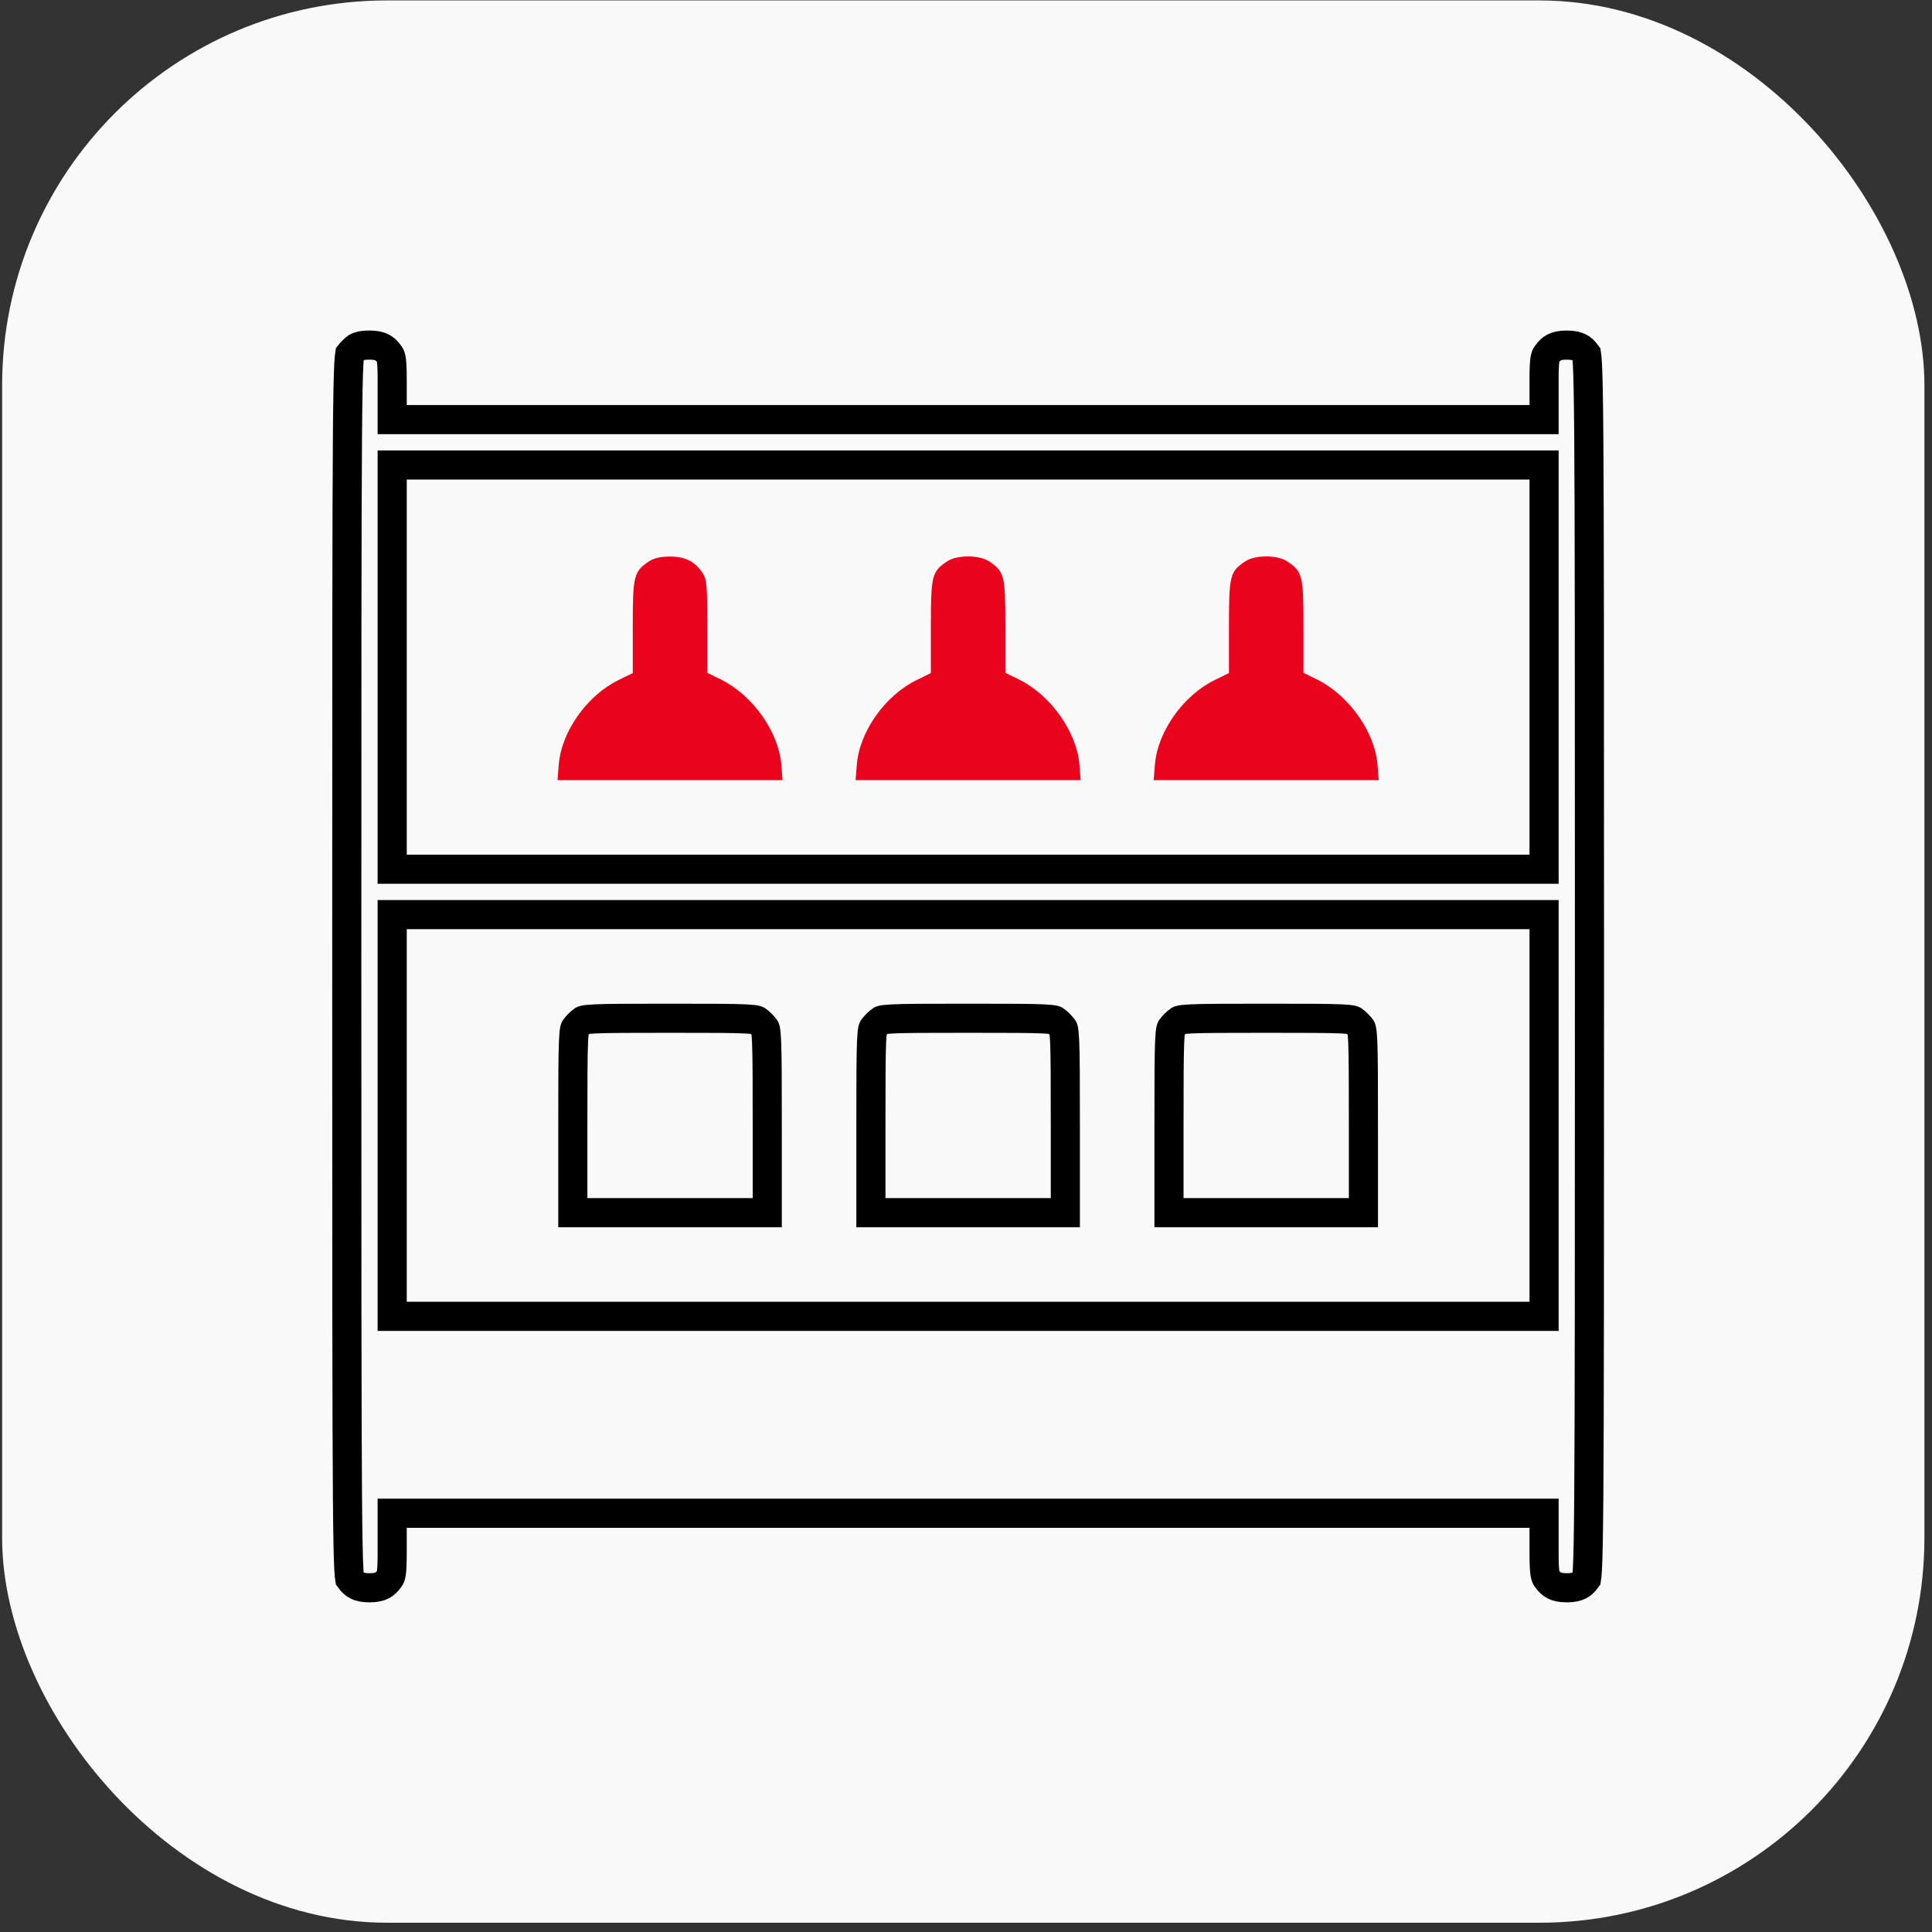 <?xml version="1.0" encoding="UTF-8"?> <svg xmlns="http://www.w3.org/2000/svg" width="199" height="199" viewBox="0 0 199 199" fill="none"><rect x="0" y="0" width="199" height="199" fill="#333333" stroke="none"/> <rect x="0.219" y="0.044" width="198" height="198" rx="39.644" fill="#F9F9F9"></rect> <path d="M40.395 39.084C40.395 36.993 40.27 36.742 40.151 36.552C39.867 36.134 39.608 35.915 39.35 35.784C39.079 35.646 38.69 35.544 38.057 35.544C37.257 35.544 36.9 35.677 36.732 35.783C36.539 35.914 36.2 36.246 36.021 36.473C36.002 36.59 35.965 36.875 35.932 37.46C35.867 38.641 35.821 40.808 35.789 44.91C35.725 53.097 35.719 68.863 35.719 99.544C35.719 130.225 35.725 145.991 35.789 154.177C35.821 158.28 35.867 160.447 35.932 161.628C35.965 162.224 36.003 162.509 36.022 162.622C36.283 162.984 36.523 163.182 36.764 163.304C37.034 163.442 37.423 163.544 38.057 163.544C38.69 163.544 39.079 163.442 39.35 163.304C39.608 163.173 39.867 162.954 40.151 162.536C40.27 162.346 40.395 162.096 40.395 159.978V157.368V155.868H41.895H99.719H157.543H159.043V157.368V159.978C159.043 162.096 159.168 162.346 159.286 162.536C159.571 162.954 159.83 163.173 160.088 163.304C160.358 163.442 160.747 163.544 161.381 163.544C162.015 163.544 162.403 163.442 162.674 163.304C162.914 163.182 163.154 162.984 163.416 162.622C163.434 162.509 163.472 162.224 163.505 161.628C163.57 160.447 163.616 158.28 163.648 154.177C163.712 145.991 163.719 130.225 163.719 99.544C163.719 68.863 163.712 53.097 163.648 44.91C163.616 40.808 163.57 38.641 163.505 37.46C163.472 36.864 163.434 36.579 163.416 36.466C163.154 36.103 162.914 35.906 162.674 35.784C162.403 35.646 162.015 35.544 161.381 35.544C160.747 35.544 160.358 35.646 160.088 35.784C159.83 35.915 159.571 36.134 159.286 36.552C159.167 36.743 159.043 36.993 159.043 39.084V41.72V43.22H157.543H99.719H41.895H40.395V41.72V39.084ZM159.043 88.03V89.53H157.543H99.719H41.895H40.395V88.03V68.713V49.395V47.895H41.895H99.719H157.543H159.043V49.395V68.713V88.03ZM159.043 134.085V135.585H157.543H99.719H41.895H40.395V134.085V114.896V95.706V94.206H41.895H99.719H157.543H159.043V95.706V114.896V134.085Z" stroke="black" stroke-width="3"></path> <path d="M66.866 57.813C65.28 58.862 65.177 59.272 65.177 64.542V69.327L63.719 70.043C60.469 71.63 57.834 75.34 57.553 78.743L57.425 80.355H69.015H80.606L80.478 78.743C80.196 75.391 77.561 71.655 74.311 70.018L72.853 69.301V64.517C72.853 60.295 72.802 59.681 72.367 59.016C71.574 57.839 70.602 57.327 69.015 57.327C68.069 57.327 67.378 57.481 66.866 57.813Z" fill="#E9041E"></path> <path d="M97.569 57.813C95.983 58.862 95.88 59.272 95.88 64.542V69.327L94.422 70.043C91.173 71.63 88.537 75.34 88.256 78.743L88.128 80.355H99.718H111.309L111.181 78.743C110.899 75.391 108.264 71.655 105.015 70.018L103.556 69.301V64.517C103.556 59.272 103.454 58.862 101.868 57.813C100.87 57.148 98.567 57.148 97.569 57.813Z" fill="#E9041E"></path> <path d="M128.272 57.813C126.686 58.862 126.584 59.272 126.584 64.542V69.327L125.125 70.043C121.876 71.63 119.24 75.34 118.959 78.743L118.831 80.355H130.421H142.012L141.884 78.743C141.603 75.391 138.967 71.655 135.718 70.018L134.259 69.301V64.517C134.259 59.272 134.157 58.862 132.571 57.813C131.573 57.148 129.27 57.148 128.272 57.813Z" fill="#E9041E"></path> <path d="M60.023 105.116C59.804 105.262 59.382 105.684 59.236 105.903C59.233 105.906 59.231 105.91 59.229 105.913C59.215 105.933 59.205 105.946 59.184 106.044C59.145 106.226 59.102 106.573 59.071 107.292C59.009 108.715 59.002 111.256 59.002 116.098V124.909H69.016H79.029V116.098C79.029 111.256 79.022 108.715 78.96 107.292C78.929 106.573 78.886 106.226 78.847 106.044C78.826 105.946 78.817 105.933 78.802 105.913C78.8 105.91 78.798 105.906 78.795 105.903C78.649 105.684 78.228 105.262 78.009 105.116C78.005 105.114 78.001 105.111 77.998 105.109C77.966 105.087 77.954 105.079 77.869 105.06C77.712 105.023 77.408 104.981 76.772 104.95C75.507 104.889 73.271 104.882 69.016 104.882C64.76 104.882 62.524 104.889 61.259 104.95C60.623 104.981 60.32 105.023 60.163 105.06C60.077 105.079 60.065 105.087 60.033 105.109C60.03 105.111 60.026 105.114 60.023 105.116Z" stroke="black" stroke-width="3"></path> <path d="M90.726 105.116C90.507 105.262 90.085 105.684 89.939 105.903C89.937 105.906 89.934 105.91 89.932 105.913C89.918 105.933 89.909 105.946 89.888 106.044C89.848 106.226 89.805 106.573 89.774 107.292C89.712 108.715 89.705 111.256 89.705 116.098V124.909H99.719H109.732V116.098C109.732 111.256 109.726 108.715 109.663 107.292C109.632 106.573 109.589 106.226 109.55 106.044C109.529 105.946 109.52 105.933 109.506 105.913C109.503 105.91 109.501 105.906 109.498 105.903C109.352 105.684 108.931 105.262 108.712 105.116C108.708 105.114 108.704 105.111 108.701 105.109C108.669 105.087 108.657 105.079 108.572 105.06C108.415 105.023 108.111 104.981 107.475 104.95C106.21 104.889 103.974 104.882 99.719 104.882C95.463 104.882 93.228 104.889 91.963 104.95C91.326 104.981 91.023 105.023 90.866 105.06C90.78 105.079 90.768 105.087 90.736 105.109C90.733 105.111 90.73 105.114 90.726 105.116Z" stroke="black" stroke-width="3"></path> <path d="M121.429 105.116C121.21 105.262 120.788 105.684 120.642 105.903C120.64 105.906 120.637 105.91 120.635 105.913C120.621 105.933 120.612 105.946 120.591 106.044C120.551 106.226 120.508 106.573 120.477 107.292C120.415 108.715 120.408 111.256 120.408 116.098V124.909H130.422H140.436V116.098C140.436 111.256 140.429 108.715 140.367 107.292C140.335 106.573 140.292 106.226 140.253 106.044C140.232 105.946 140.223 105.933 140.209 105.913C140.206 105.91 140.204 105.906 140.201 105.903C140.055 105.684 139.634 105.262 139.415 105.116C139.411 105.114 139.408 105.111 139.404 105.109C139.373 105.087 139.36 105.079 139.275 105.06C139.118 105.023 138.814 104.981 138.178 104.95C136.913 104.889 134.677 104.882 130.422 104.882C126.167 104.882 123.931 104.889 122.666 104.95C122.029 104.981 121.726 105.023 121.569 105.06C121.483 105.079 121.471 105.087 121.439 105.109C121.436 105.111 121.433 105.114 121.429 105.116Z" stroke="black" stroke-width="3"></path> </svg> 